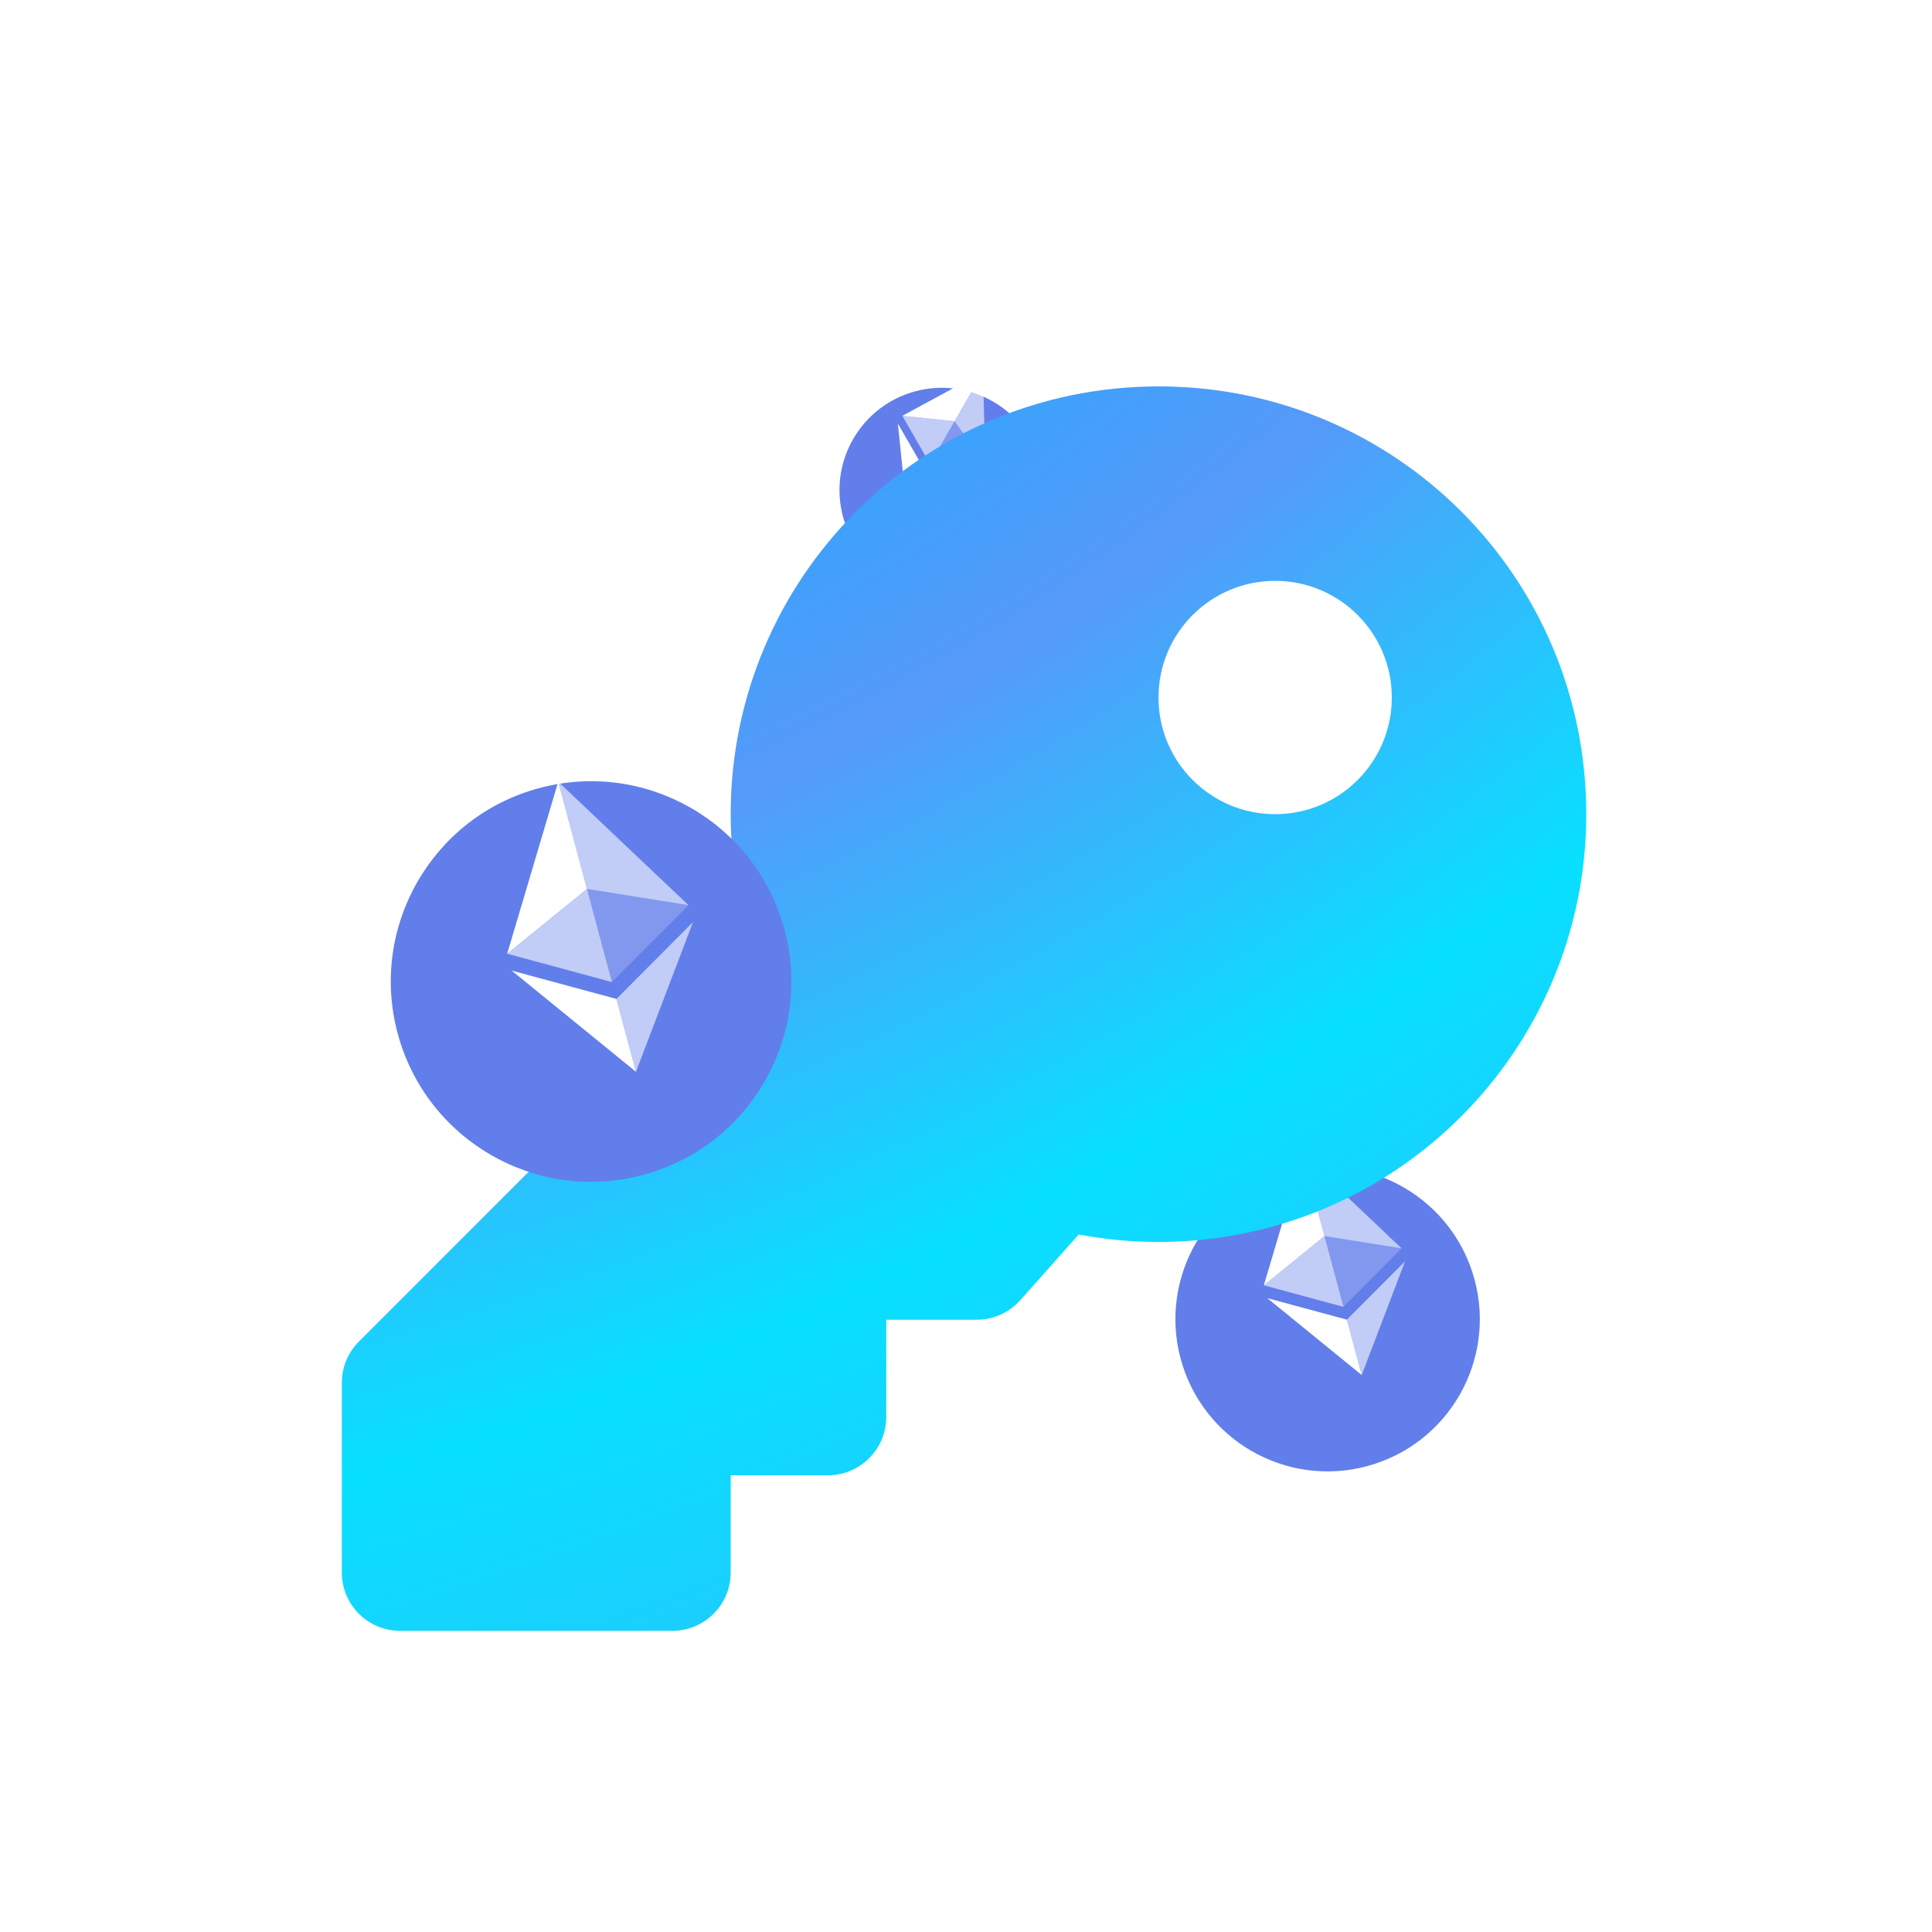 <svg width="130" height="130" viewBox="0 0 130 130" fill="none" xmlns="http://www.w3.org/2000/svg">
<g filter="url(#filter0_d_219_439)">
<path d="M59.93 35.367C63.223 37.269 67.434 36.14 69.335 32.847C71.236 29.554 70.108 25.344 66.815 23.442C63.522 21.541 59.311 22.669 57.41 25.962C55.509 29.256 56.637 33.466 59.93 35.367Z" fill="#627EEA"/>
</g>
<path d="M66.141 25.04L64.232 28.346L66.305 31.207L66.141 25.04Z" fill="white" fill-opacity="0.602"/>
<path d="M66.14 25.04L60.717 27.981L64.232 28.346L66.14 25.04Z" fill="white"/>
<path d="M62.275 31.736L60.978 33.982L66.007 31.728L62.275 31.736Z" fill="white" fill-opacity="0.602"/>
<path d="M60.978 33.982L62.275 31.736L60.416 28.501L60.978 33.982Z" fill="white"/>
<path d="M62.575 31.216L66.305 31.207L64.231 28.346L62.575 31.216Z" fill="white" fill-opacity="0.2"/>
<path d="M60.717 27.981L62.574 31.216L64.231 28.346L60.717 27.981Z" fill="white" fill-opacity="0.602"/>
<g filter="url(#filter1_d_219_439)">
<path d="M91.983 95.081C97.445 93.618 100.687 88.003 99.224 82.54C97.76 77.077 92.145 73.835 86.682 75.299C81.219 76.763 77.978 82.378 79.441 87.841C80.905 93.303 86.52 96.545 91.983 95.081Z" fill="#627EEA"/>
</g>
<path d="M87.652 77.689L89.121 83.173L94.311 84.002L87.652 77.689Z" fill="white" fill-opacity="0.602"/>
<path d="M87.652 77.689L85.041 86.486L89.121 83.173L87.652 77.689Z" fill="white"/>
<path d="M90.629 88.797L91.627 92.523L94.545 84.864L90.629 88.797Z" fill="white" fill-opacity="0.602"/>
<path d="M91.626 92.523L90.628 88.797L85.272 87.349L91.626 92.523Z" fill="white"/>
<path d="M90.397 87.935L94.311 84.002L89.122 83.174L90.397 87.935Z" fill="white" fill-opacity="0.2"/>
<path d="M85.041 86.486L90.398 87.935L89.122 83.174L85.041 86.486Z" fill="white" fill-opacity="0.602"/>
<path d="M106.736 54.784C106.736 70.681 93.849 83.568 77.952 83.568C76.117 83.568 74.323 83.395 72.583 83.066L68.656 87.484C68.287 87.899 67.836 88.23 67.33 88.457C66.824 88.684 66.276 88.802 65.722 88.802H59.634V95.344C59.634 97.511 57.877 99.269 55.709 99.269H49.167V105.811C49.167 107.978 47.41 109.736 45.242 109.736H26.925C24.757 109.736 23 107.978 23 105.811V93.044C23 92.003 23.414 91.005 24.15 90.269L50.612 63.807C49.676 60.968 49.167 57.936 49.167 54.784C49.167 38.887 62.054 26 77.951 26C93.895 26 106.736 38.84 106.736 54.784ZM77.952 46.934C77.952 51.27 81.466 54.784 85.802 54.784C90.137 54.784 93.652 51.27 93.652 46.934C93.652 42.598 90.137 39.084 85.802 39.084C81.466 39.084 77.952 42.598 77.952 46.934Z" fill="url(#paint0_radial_219_439)"/>
<g filter="url(#filter2_d_219_439)">
<path d="M43.261 75.486C50.45 73.56 54.716 66.171 52.789 58.982C50.863 51.793 43.474 47.527 36.285 49.453C29.097 51.38 24.831 58.769 26.757 65.957C28.683 73.146 36.072 77.412 43.261 75.486Z" fill="#627EEA"/>
</g>
<path d="M37.562 52.599L39.496 59.815L46.325 60.906L37.562 52.599Z" fill="white" fill-opacity="0.602"/>
<path d="M37.562 52.599L34.126 64.175L39.496 59.815L37.562 52.599Z" fill="white"/>
<path d="M41.479 67.216L42.793 72.119L46.633 62.041L41.479 67.216Z" fill="white" fill-opacity="0.602"/>
<path d="M42.793 72.119L41.479 67.216L34.431 65.31L42.793 72.119Z" fill="white"/>
<path d="M41.175 66.081L46.325 60.906L39.496 59.816L41.175 66.081Z" fill="white" fill-opacity="0.2"/>
<path d="M34.126 64.175L41.175 66.081L39.496 59.816L34.126 64.175Z" fill="white" fill-opacity="0.602"/>
<defs>
<filter id="filter0_d_219_439" x="47.548" y="17.156" width="31.649" height="31.648" filterUnits="userSpaceOnUse" color-interpolation-filters="sRGB">
<feFlood flood-opacity="0" result="BackgroundImageFix"/>
<feColorMatrix in="SourceAlpha" type="matrix" values="0 0 0 0 0 0 0 0 0 0 0 0 0 0 0 0 0 0 127 0" result="hardAlpha"/>
<feOffset dy="3.575"/>
<feGaussianBlur stdDeviation="4.469"/>
<feComposite in2="hardAlpha" operator="out"/>
<feColorMatrix type="matrix" values="0 0 0 0 0 0 0 0 0 0 0 0 0 0 0 0 0 0 0.2 0"/>
<feBlend mode="normal" in2="BackgroundImageFix" result="effect1_dropShadow_219_439"/>
<feBlend mode="normal" in="SourceGraphic" in2="effect1_dropShadow_219_439" result="shape"/>
</filter>
<filter id="filter1_d_219_439" x="70.152" y="69.585" width="38.361" height="38.361" filterUnits="userSpaceOnUse" color-interpolation-filters="sRGB">
<feFlood flood-opacity="0" result="BackgroundImageFix"/>
<feColorMatrix in="SourceAlpha" type="matrix" values="0 0 0 0 0 0 0 0 0 0 0 0 0 0 0 0 0 0 127 0" result="hardAlpha"/>
<feOffset dy="3.575"/>
<feGaussianBlur stdDeviation="4.469"/>
<feComposite in2="hardAlpha" operator="out"/>
<feColorMatrix type="matrix" values="0 0 0 0 0 0 0 0 0 0 0 0 0 0 0 0 0 0 0.2 0"/>
<feBlend mode="normal" in2="BackgroundImageFix" result="effect1_dropShadow_219_439"/>
<feBlend mode="normal" in="SourceGraphic" in2="effect1_dropShadow_219_439" result="shape"/>
</filter>
<filter id="filter2_d_219_439" x="17.356" y="43.628" width="44.834" height="44.834" filterUnits="userSpaceOnUse" color-interpolation-filters="sRGB">
<feFlood flood-opacity="0" result="BackgroundImageFix"/>
<feColorMatrix in="SourceAlpha" type="matrix" values="0 0 0 0 0 0 0 0 0 0 0 0 0 0 0 0 0 0 127 0" result="hardAlpha"/>
<feOffset dy="3.575"/>
<feGaussianBlur stdDeviation="4.469"/>
<feComposite in2="hardAlpha" operator="out"/>
<feColorMatrix type="matrix" values="0 0 0 0 0 0 0 0 0 0 0 0 0 0 0 0 0 0 0.2 0"/>
<feBlend mode="normal" in2="BackgroundImageFix" result="effect1_dropShadow_219_439"/>
<feBlend mode="normal" in="SourceGraphic" in2="effect1_dropShadow_219_439" result="shape"/>
</filter>
<radialGradient id="paint0_radial_219_439" cx="0" cy="0" r="1" gradientUnits="userSpaceOnUse" gradientTransform="translate(41.56 3.246) rotate(60.685) scale(170.146 310.719)">
<stop stop-color="#11D9FE"/>
<stop offset="0.13" stop-color="#24AAFF"/>
<stop offset="0.286" stop-color="#5699F9"/>
<stop offset="0.479" stop-color="#08E0FF"/>
<stop offset="0.667" stop-color="#2EBCFD"/>
</radialGradient>
</defs>
</svg>
